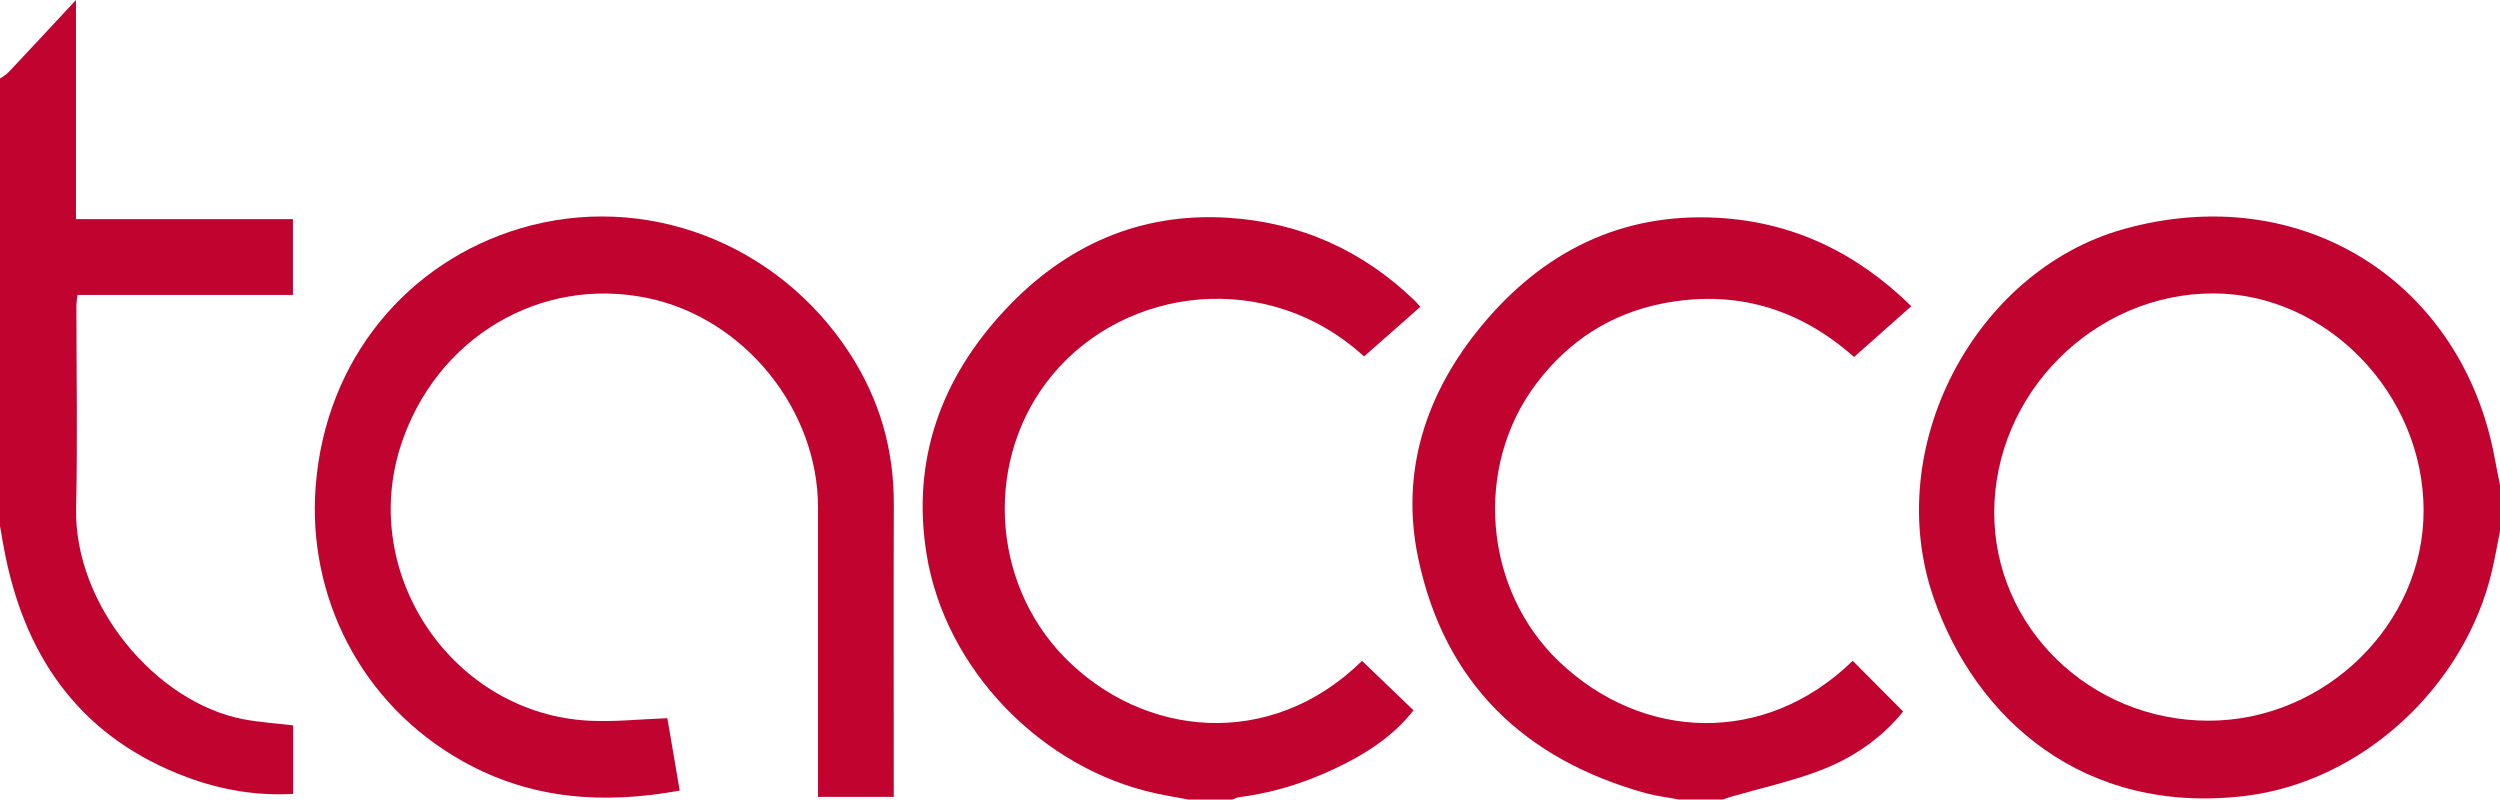 <svg viewBox="0 0 407.35 130.28" xmlns="http://www.w3.org/2000/svg" id="Calque_1"><defs><style>.cls-1{fill:#c0042f;}</style></defs><path d="m407.35,86.55c-.43,2.16-.81,4.33-1.31,6.47-4.41,18.86-21.18,34.41-40.3,36.68-26.19,3.11-43.77-12.49-50.66-32.25-8.58-24.61,6.79-53.3,30.81-60.08,29.28-8.26,55.31,8.73,60.59,37.24.27,1.48.58,2.96.87,4.44v7.5Zm-47.48,30.88c18.98,0,35.06-15.73,35.03-34.26-.02-19.05-15.82-35.35-34.28-35.36-19.39,0-35.67,16.29-35.68,35.71,0,18.71,15.65,33.91,34.93,33.91Z" class="cls-1"></path><path d="m273.65,130.28c-1.83-.34-3.69-.55-5.48-1.04-19.83-5.5-32.8-17.98-37.08-38.25-2.99-14.16,1.26-27.01,10.4-38.01,9.91-11.93,22.64-18.37,38.42-17.49,12.18.68,22.57,5.63,31.52,14.4-3.14,2.79-6.17,5.48-9.33,8.28-9.01-7.99-19.45-11.03-31.24-8.71-8.43,1.66-15.26,6.11-20.45,12.94-10.35,13.6-8.69,33.61,3.6,45.37,13.55,12.98,33.59,13.84,47.87-.1,2.71,2.72,5.42,5.44,8.22,8.26-3.5,4.35-8.19,7.58-13.53,9.61-4.76,1.81-9.78,2.91-14.69,4.33-.39.11-.76.27-1.14.4h-7.08Z" class="cls-1"></path><path d="m193.68,130.28c-1.75-.33-3.52-.61-5.26-.99-18.63-4.01-34.4-20.17-37.44-38.96-2.49-15.36,2.34-28.71,12.84-39.9,9.74-10.39,21.81-15.85,36.25-14.95,11.77.74,21.98,5.31,30.49,13.55.24.24.46.51.87.96-3.09,2.73-6.13,5.41-9.17,8.09-15.68-14.34-38.82-11.42-50.79,3.01-11.07,13.34-10.17,33.54,1.93,45.96,12.79,13.12,33.61,15.29,48.53.63,2.78,2.67,5.55,5.33,8.39,8.06-2.91,3.7-6.62,6.33-10.7,8.45-5.57,2.9-11.45,4.9-17.71,5.7-.39.05-.76.26-1.15.39h-7.08Z" class="cls-1"></path><path d="m0,12.81c.47-.35,1.01-.64,1.41-1.06C4.97,7.97,8.5,4.16,12.38,0v35.71h35.35v12.35H12.62c-.07.75-.17,1.28-.17,1.8,0,10.97.2,21.94-.05,32.9-.36,15.8,13,31.68,27.2,34.42,2.63.51,5.33.67,8.16,1.01v11.17c-5.98.33-11.7-.65-17.18-2.68C13.7,120.44,4.4,107.86.88,90.57.55,88.96.29,87.33,0,85.71,0,61.41,0,37.11,0,12.81Z" class="cls-1"></path><path d="m145.64,129.84h-12.35v-2.56c0-14.86,0-29.71,0-44.57,0-16.04-12.06-30.87-27.73-34.14-17.52-3.66-34.52,6.46-40.23,23.95-6.92,21.2,8.57,43.87,30.82,44.92,4.04.19,8.11-.25,12.59-.42.6,3.54,1.29,7.59,2.01,11.8-12.36,2.25-24.17,1.48-35.32-4.76-16.73-9.36-25.35-26.99-24-44.76,1.59-20.91,15.12-36.66,33.35-42.09,20.21-6.02,41.97,2.31,53.68,20.38,4.88,7.52,7.2,15.65,7.18,24.57-.05,14.99-.01,29.99-.01,44.98,0,.82,0,1.64,0,2.69Z" class="cls-1"></path></svg>
